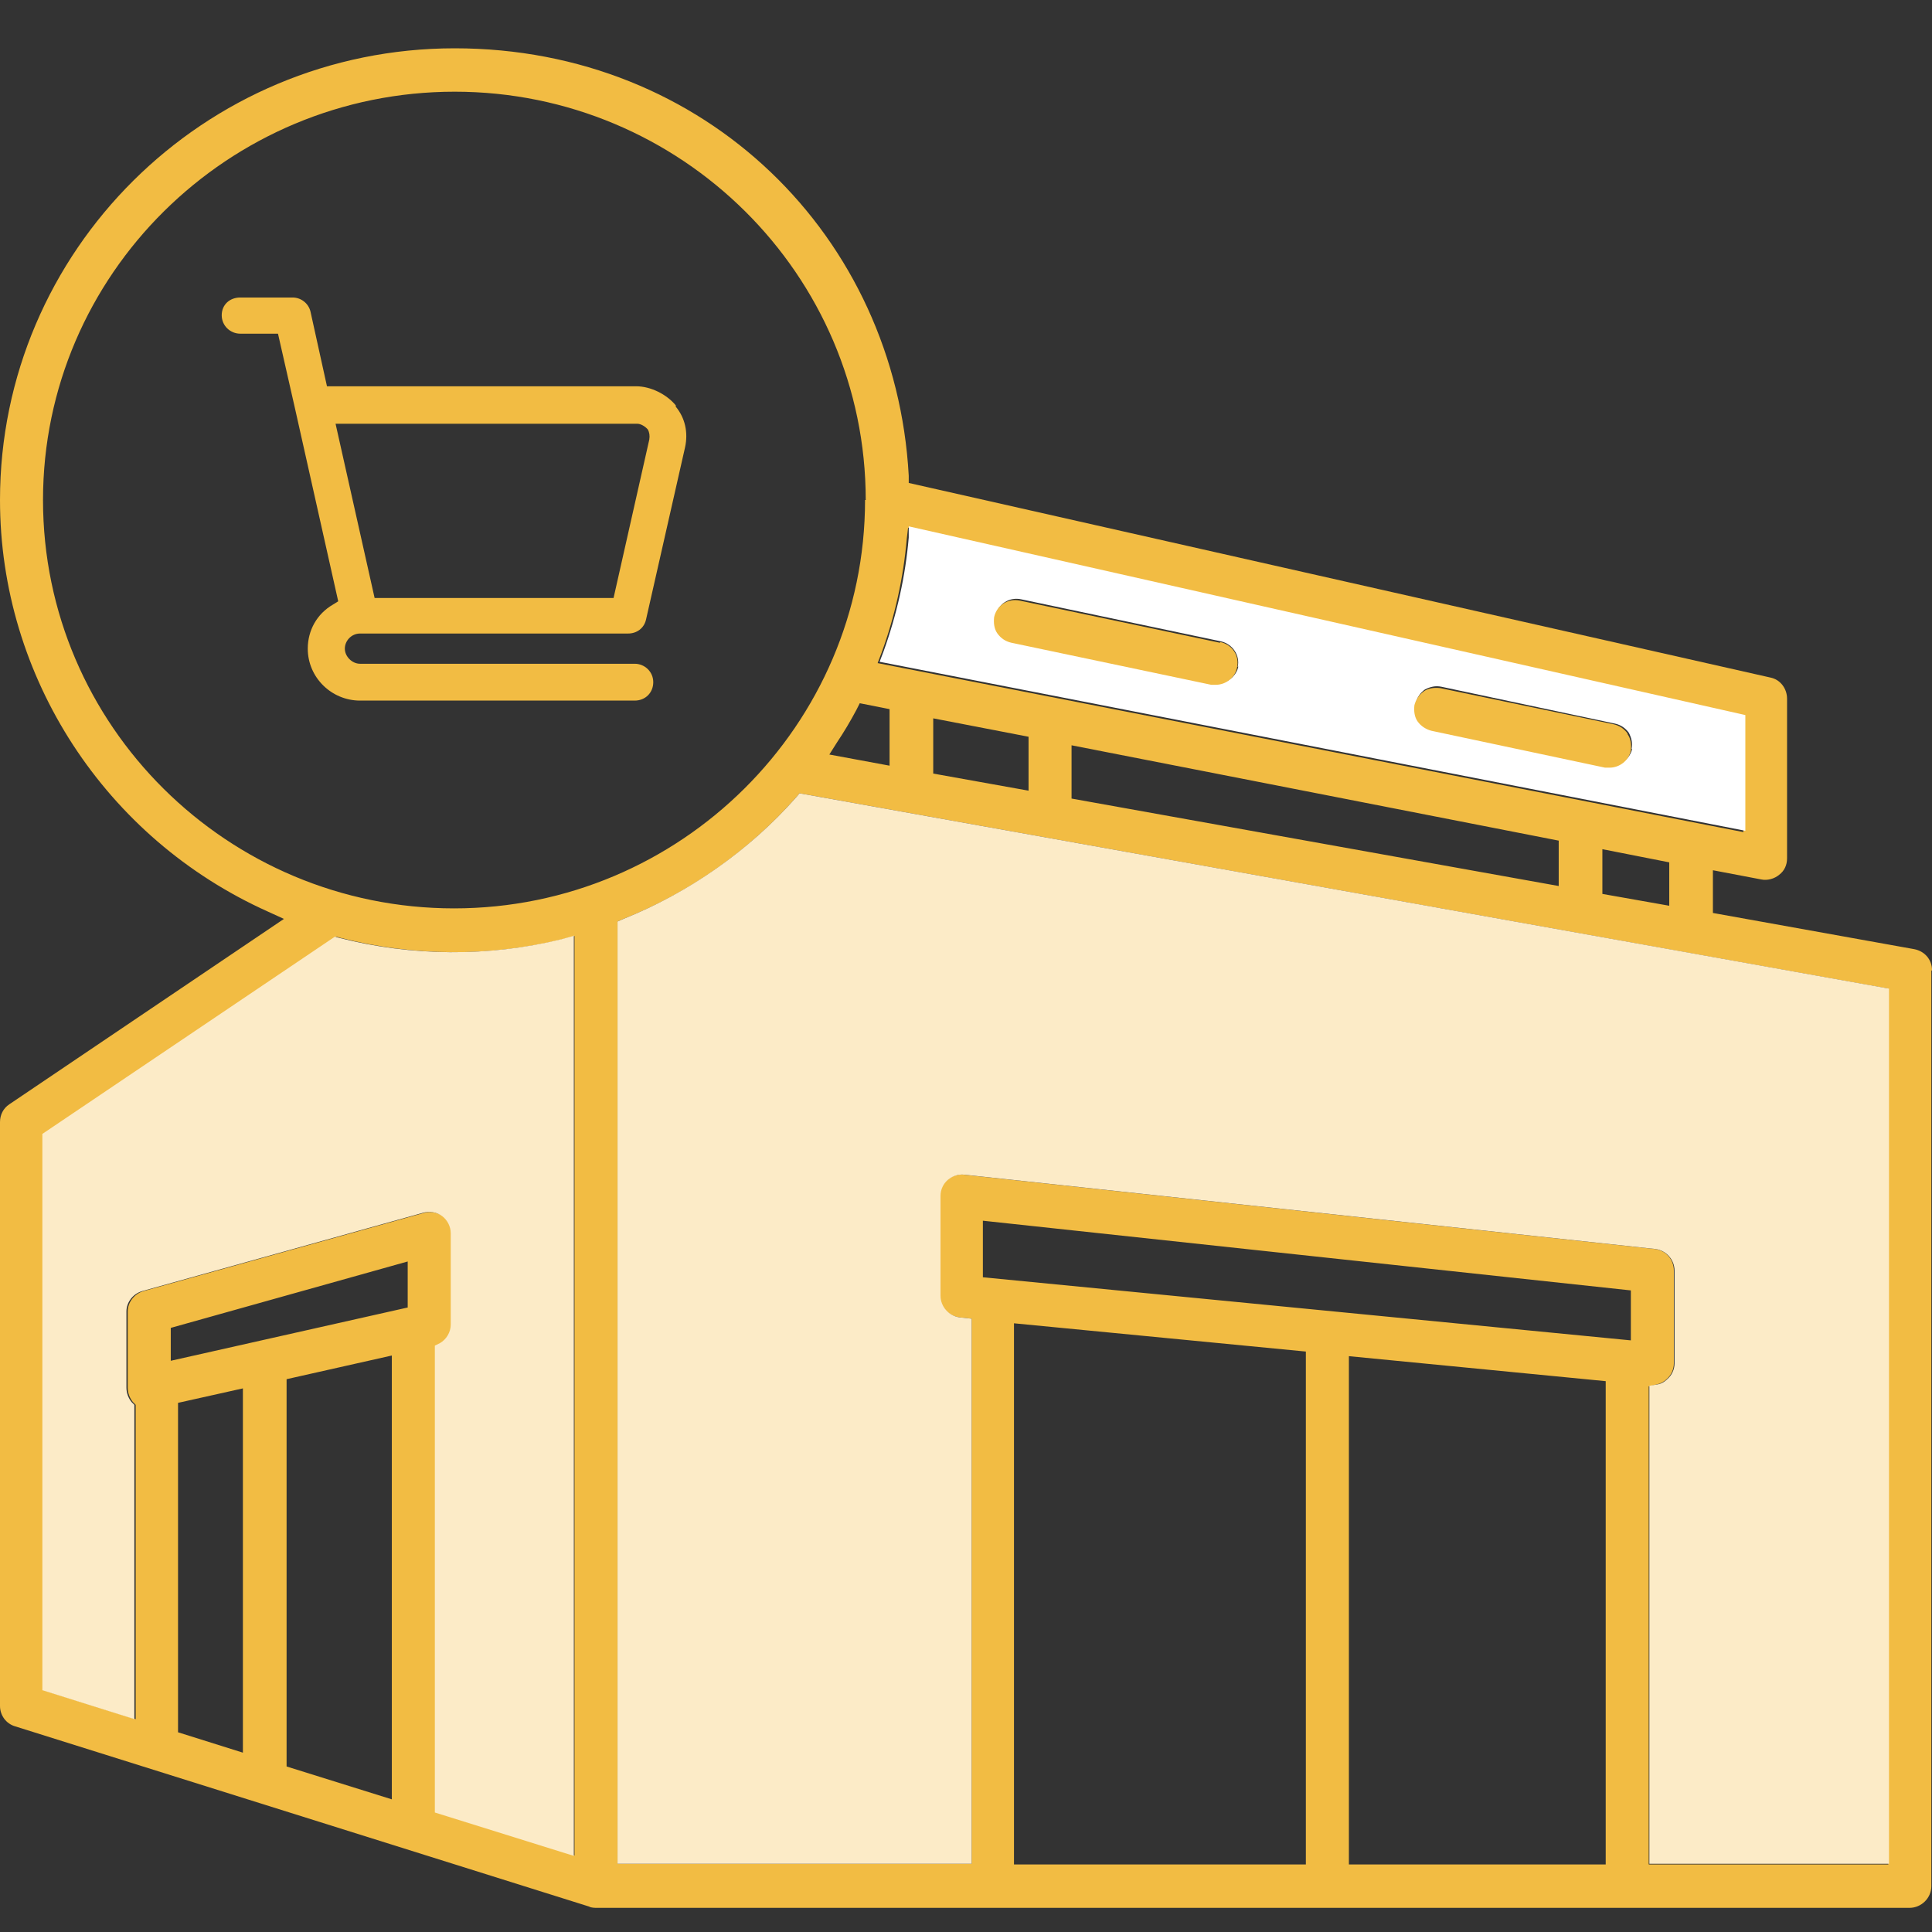 <?xml version="1.0" encoding="UTF-8"?>
<svg width="80px" height="80px" viewBox="0 0 80 80" version="1.1" xmlns="http://www.w3.org/2000/svg" xmlns:xlink="http://www.w3.org/1999/xlink">
    <rect x="0" y="0" width="80" height="80" fill="#333333" stroke="none"/>
    <title>FF8B69C1-BD58-4093-A49B-226278459CD3</title>
    <g id="Maquettes" stroke="none" stroke-width="1" fill="none" fill-rule="evenodd">
        <g id="PageRSE_GroupeSamse_desktop" transform="translate(-904, -4651)" fill-rule="nonzero">
            <g id="metiers" transform="translate(272, 4455)">
                <g id="illu" transform="translate(448, 0)">
                    <g id="img" transform="translate(150, 81.2)">
                        <g id="icon/80px/equipe" transform="translate(34, 114.8)">
                            <g id="Fichier-11" transform="translate(0, 2)">
                                <path d="M10.058,70.574 L10.058,55.49 L7.372,56.089 L7.372,69.73 L10.058,70.574 L10.058,70.574 Z M16.225,72.507 L16.225,54.129 L11.867,55.109 L11.867,71.146 L16.225,72.507 Z M16.882,52.141 L16.882,50.235 L7.071,52.985 L7.071,54.347 L16.882,52.141 L16.882,52.141 Z M23.789,74.876 L23.789,36.757 L23.296,36.894 C20.281,37.629 17.102,37.601 14.114,36.839 L13.923,36.785 L1.809,44.953 L1.809,67.988 L5.618,69.186 L5.618,56.171 L5.509,56.062 C5.372,55.899 5.289,55.681 5.289,55.463 L5.289,52.304 C5.289,51.923 5.564,51.569 5.947,51.46 L17.568,48.22 C17.842,48.139 18.116,48.22 18.362,48.356 C18.582,48.52 18.719,48.792 18.719,49.064 L18.719,52.849 C18.719,53.176 18.554,53.475 18.28,53.611 L18.088,53.72 L18.088,73.052 L23.844,74.849 L23.789,74.876 Z M35.848,18.705 C35.848,9.366 28.201,1.797 18.828,1.797 C9.455,1.797 1.781,9.366 1.781,18.705 C1.781,28.045 9.428,35.614 18.801,35.614 C28.174,35.614 35.82,28.017 35.82,18.705 M36.835,29.705 L36.835,27.364 L35.601,27.119 L35.464,27.391 C35.218,27.854 34.943,28.317 34.669,28.725 L34.341,29.243 L36.835,29.705 L36.835,29.705 Z M42.59,30.74 L42.59,28.507 L38.643,27.745 L38.643,30.032 L42.59,30.74 Z M54.073,75.203 L54.073,53.965 L41.987,52.795 L41.987,75.203 L54.073,75.203 Z M64.543,34.688 L64.543,32.809 L44.371,28.861 L44.371,31.067 L64.543,34.688 L64.543,34.688 Z M66.489,75.203 L66.489,55.191 L55.855,54.156 L55.855,75.203 L66.489,75.203 Z M67.53,53.502 L67.53,51.433 L40.699,48.547 L40.699,50.889 L67.53,53.502 Z M69.12,35.505 L69.12,33.708 L66.351,33.163 L66.351,35.015 L69.12,35.505 Z M72.189,32.483 L72.189,27.663 L37.602,19.849 L37.547,20.312 C37.41,21.918 37.054,23.525 36.506,25.022 L36.341,25.458 L72.189,32.455 L72.189,32.483 Z M78.191,75.203 L78.191,38.936 L33.107,30.849 L32.97,31.012 C31.024,33.218 28.558,34.96 25.817,36.05 L25.57,36.158 L25.57,75.176 L40.233,75.176 L40.233,52.604 L39.74,52.55 C39.274,52.495 38.917,52.114 38.917,51.651 L38.917,47.512 C38.917,47.267 39.027,47.022 39.219,46.859 C39.411,46.696 39.657,46.614 39.904,46.641 L68.517,49.718 C68.983,49.772 69.311,50.153 69.311,50.616 L69.311,54.455 C69.311,54.7 69.202,54.946 69.01,55.109 C68.9,55.218 68.736,55.3 68.599,55.327 L68.27,55.408 L68.27,75.203 L78.191,75.203 Z M79.973,38.2 L79.973,76.101 C79.973,76.592 79.561,77 79.068,77 L24.666,77 C24.666,77 24.474,77 24.392,76.946 L0.63,69.485 C0.247,69.376 0,69.022 0,68.641 L0,44.463 C0,44.163 0.137,43.891 0.384,43.728 L11.757,36.05 L11.1,35.75 C4.358,32.728 0,26.03 0,18.705 C0,8.386 8.441,0 18.828,0 C29.215,0 37.081,7.787 37.629,17.698 L37.629,17.998 C37.629,17.998 73.313,26.057 73.313,26.057 C73.724,26.139 73.998,26.52 73.998,26.928 L73.998,33.545 C73.998,33.817 73.888,34.062 73.669,34.225 C73.477,34.389 73.176,34.47 72.929,34.416 L70.928,34.035 L70.928,35.804 L79.26,37.302 C79.699,37.384 80,37.738 80,38.173" id="Shape" fill="#F2BC43"></path>
                                <path d="M78.219,38.908 L78.219,75.176 L68.297,75.176 L68.297,55.381 L68.626,55.327 C68.791,55.3 68.928,55.218 69.037,55.109 C69.229,54.946 69.339,54.7 69.339,54.455 L69.339,50.616 C69.339,50.153 68.983,49.772 68.544,49.718 L39.931,46.641 C39.685,46.614 39.438,46.696 39.246,46.859 C39.054,47.022 38.945,47.267 38.945,47.512 L38.945,51.651 C38.945,52.114 39.301,52.495 39.74,52.55 L40.233,52.604 L40.233,75.176 L25.57,75.176 L25.57,36.158 L25.817,36.05 C28.53,34.96 31.024,33.218 32.97,31.012 L33.107,30.849 L78.219,38.936 L78.219,38.908 Z" id="Path" fill="#FCEBC7"></path>
                                <path d="M51.25,25.621 C51.36,25.131 51.031,24.668 50.565,24.559 L42.288,22.817 C41.795,22.708 41.329,23.007 41.22,23.498 C41.165,23.715 41.22,23.96 41.357,24.178 C41.494,24.396 41.686,24.505 41.932,24.559 L50.209,26.302 C50.209,26.302 50.346,26.302 50.401,26.302 C50.812,26.302 51.196,26.002 51.278,25.594 M67.557,29.025 C67.612,28.78 67.557,28.562 67.448,28.344 C67.311,28.153 67.119,28.017 66.872,27.963 L59.692,26.438 C59.445,26.384 59.226,26.438 59.007,26.547 C58.815,26.683 58.678,26.874 58.623,27.119 C58.568,27.364 58.623,27.582 58.76,27.8 C58.897,27.99 59.089,28.126 59.335,28.181 L66.516,29.705 C66.516,29.705 66.653,29.705 66.708,29.705 C67.119,29.705 67.503,29.406 67.585,28.998 M72.271,27.582 L72.271,32.401 L36.423,25.403 L36.588,24.968 C37.136,23.443 37.492,21.864 37.629,20.257 L37.629,19.795 C37.629,19.795 72.271,27.609 72.271,27.609 L72.271,27.582 Z" id="Shape" fill="#FFFFFF"></path>
                                <path d="M67.393,28.399 C67.53,28.589 67.557,28.834 67.53,29.079 C67.448,29.488 67.064,29.787 66.653,29.787 C66.598,29.787 66.543,29.787 66.461,29.787 L59.281,28.262 C59.061,28.208 58.842,28.072 58.705,27.881 C58.568,27.691 58.541,27.446 58.568,27.2 C58.623,26.983 58.76,26.765 58.952,26.629 C59.144,26.493 59.39,26.465 59.637,26.493 L66.817,27.99 C67.064,28.045 67.256,28.181 67.393,28.371" id="Path" fill="#F2BC43"></path>
                                <path d="M50.538,24.587 C51.031,24.696 51.333,25.158 51.223,25.649 C51.141,26.057 50.757,26.356 50.346,26.356 C50.291,26.356 50.209,26.356 50.154,26.356 L41.877,24.614 C41.631,24.559 41.439,24.423 41.302,24.233 C41.165,24.042 41.137,23.797 41.165,23.552 C41.274,23.062 41.74,22.762 42.234,22.871 L50.51,24.614 L50.538,24.587 Z" id="Path" fill="#F2BC43"></path>
                                <path d="M26.886,16.2 C26.913,16.037 26.886,15.901 26.831,15.792 C26.721,15.656 26.53,15.547 26.393,15.547 L13.895,15.547 L15.512,22.762 L25.406,22.762 L26.886,16.2 L26.886,16.2 Z M27.982,14.839 C28.366,15.302 28.503,15.901 28.366,16.527 L26.749,23.661 C26.667,24.015 26.365,24.233 26.009,24.233 L14.909,24.233 C14.553,24.233 14.279,24.532 14.279,24.859 C14.279,25.186 14.58,25.485 14.909,25.485 L26.283,25.485 C26.694,25.485 27.05,25.812 27.05,26.248 C27.05,26.683 26.721,27.01 26.283,27.01 L14.909,27.01 C13.731,27.01 12.744,26.057 12.744,24.859 C12.744,24.097 13.128,23.416 13.786,23.035 L14.005,22.899 L12.223,14.948 L11.511,11.817 L9.949,11.817 C9.538,11.817 9.181,11.49 9.181,11.054 C9.181,10.619 9.51,10.319 9.949,10.319 L12.114,10.319 C12.47,10.319 12.771,10.564 12.854,10.891 L13.539,13.995 L26.338,13.995 C26.941,13.995 27.598,14.322 27.982,14.785" id="Shape" fill="#F2BC43"></path>
                                <path d="M23.762,36.73 L23.762,74.849 L18.006,73.052 L18.006,53.72 L18.225,53.611 C18.499,53.448 18.664,53.149 18.664,52.849 L18.664,49.064 C18.664,48.792 18.527,48.52 18.308,48.356 C18.088,48.193 17.787,48.139 17.513,48.22 L5.892,51.46 C5.509,51.569 5.235,51.923 5.235,52.304 L5.235,55.463 C5.235,55.681 5.317,55.899 5.454,56.062 L5.564,56.171 L5.564,69.186 L1.754,67.988 L1.754,44.953 L13.868,36.785 L14.06,36.839 C17.047,37.601 20.226,37.629 23.241,36.894 L23.734,36.757 L23.762,36.73 Z" id="Path" fill="#FCEBC7"></path>
                            </g>
                        </g>
                    </g>
                </g>
            </g>
        </g>
    </g>
</svg>